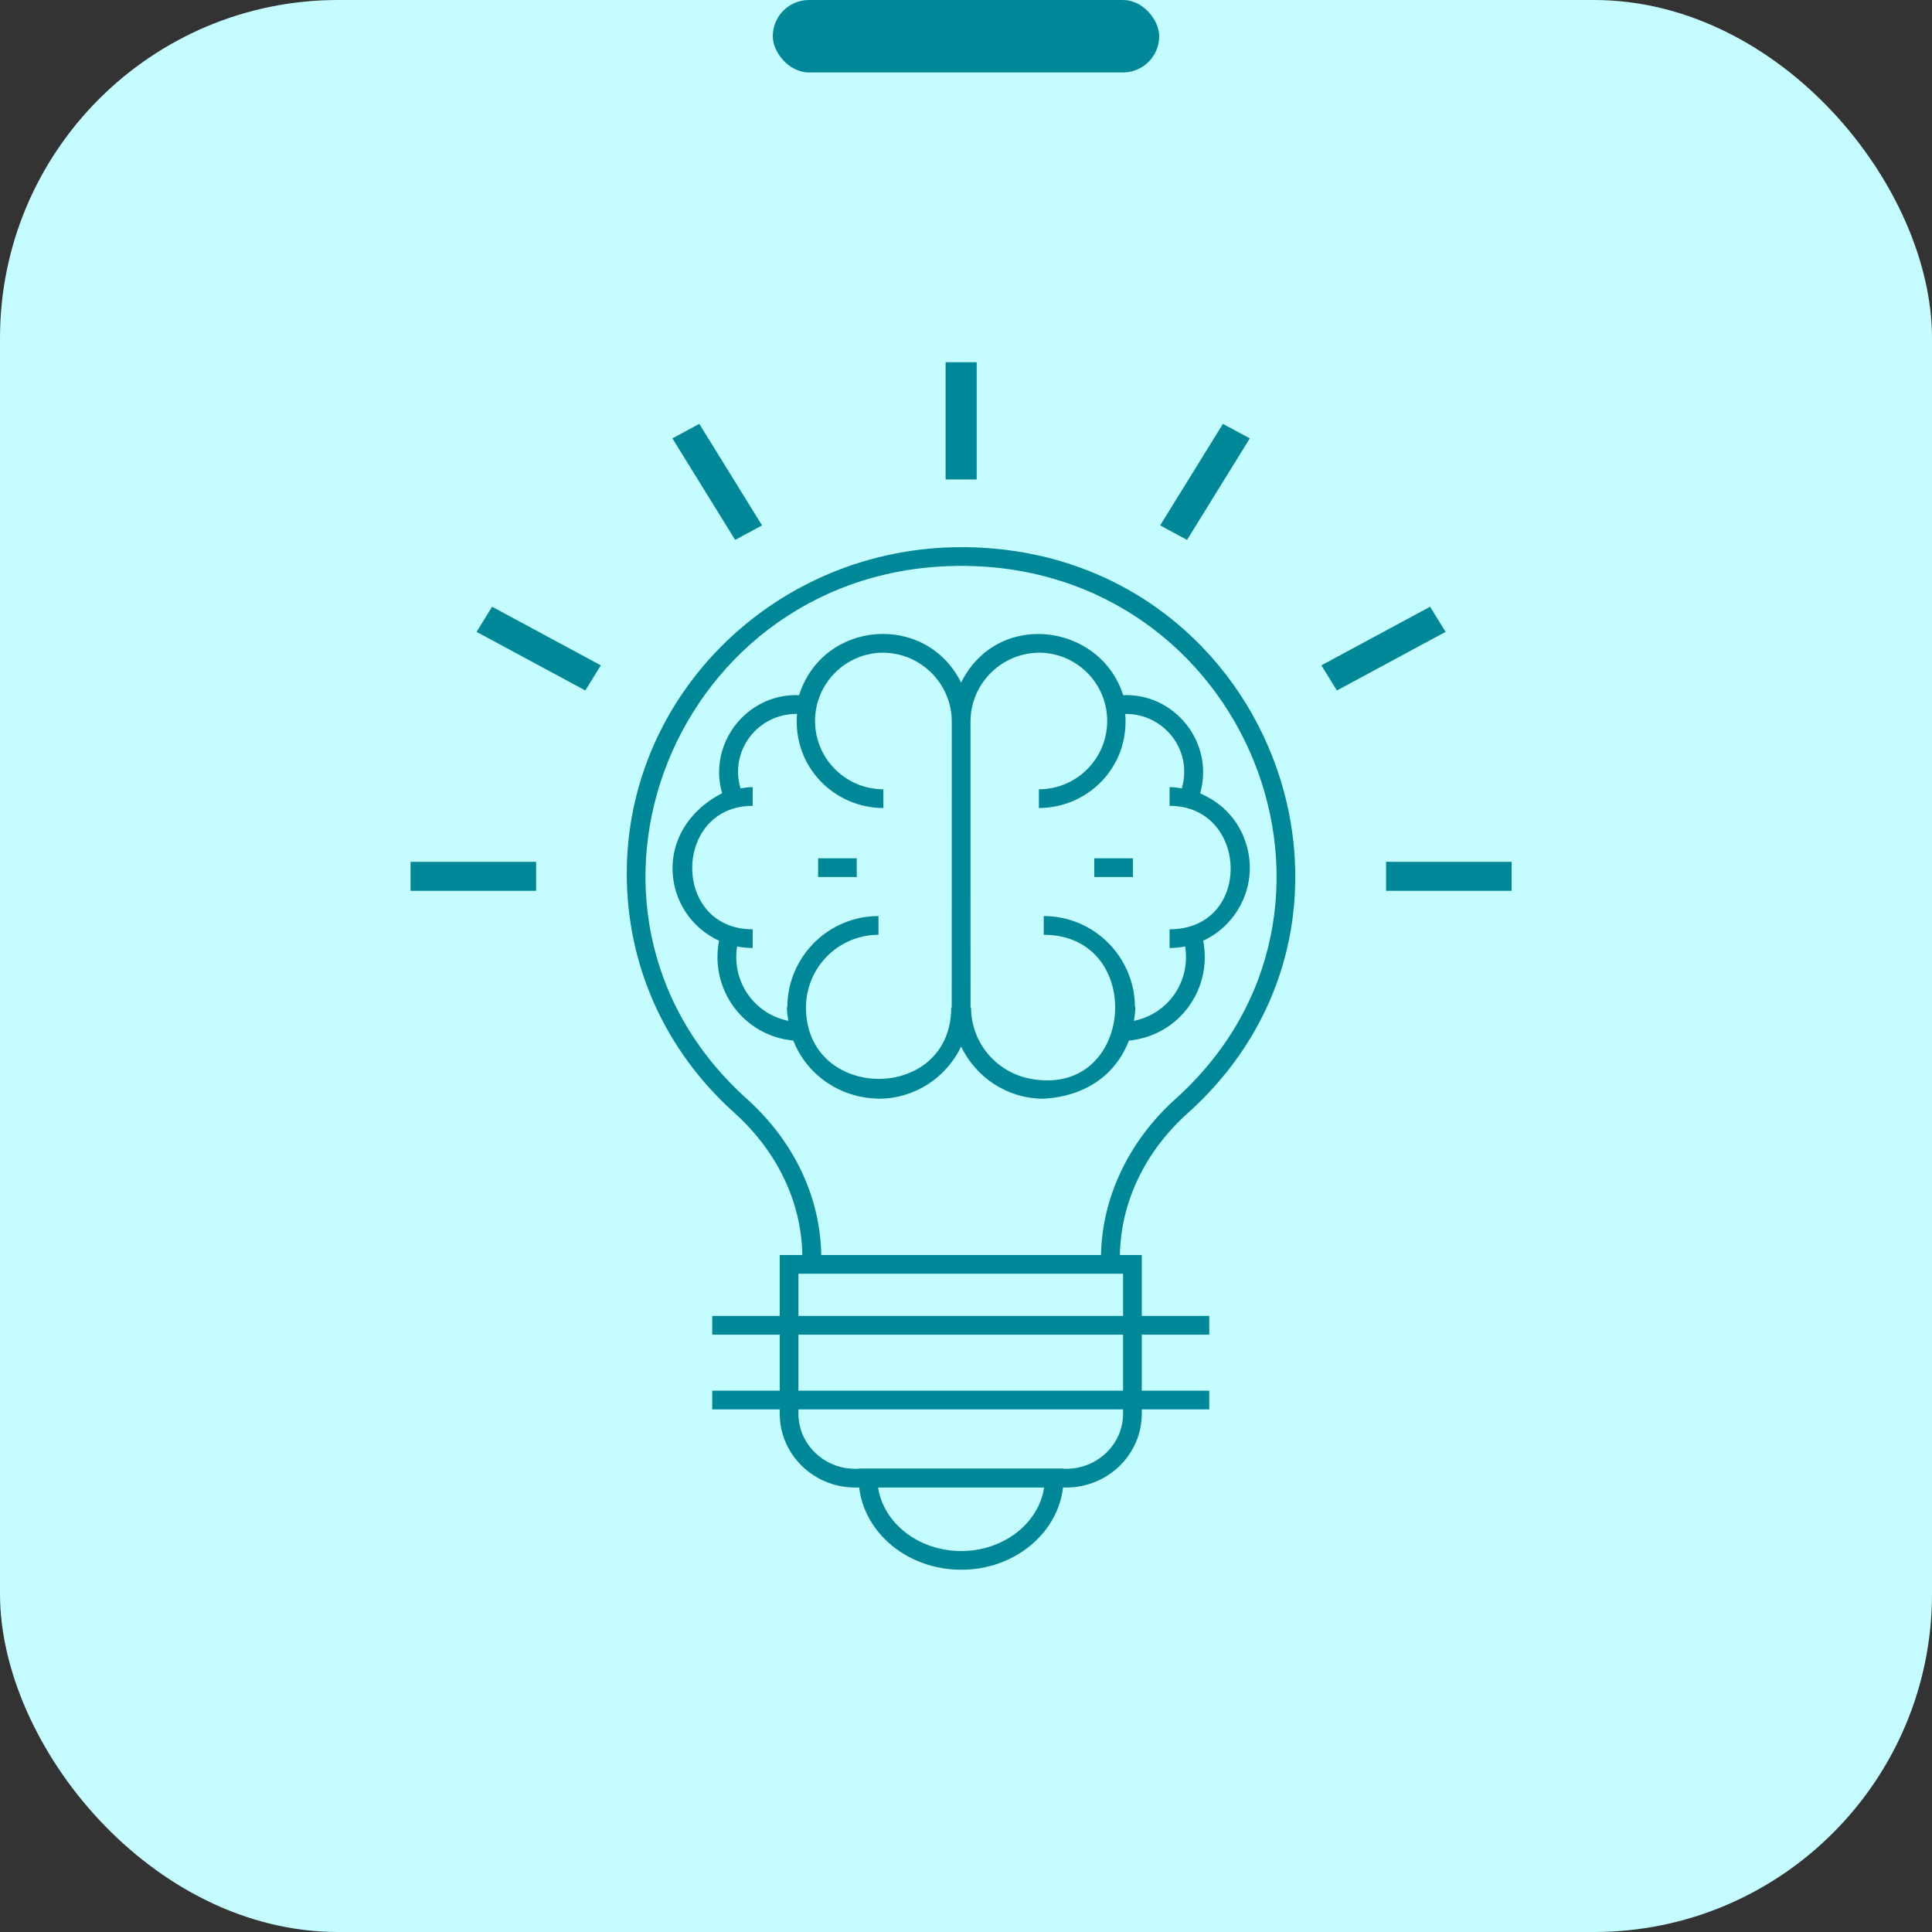 <svg width="80" height="80" viewBox="0 0 80 80" fill="none" xmlns="http://www.w3.org/2000/svg">
<rect x="0" y="0" width="80" height="80" fill="#333333" stroke="none"/>
<rect width="80" height="80" rx="14" fill="#C5FCFF"/>
<rect x="32" width="16" height="3" rx="1.5" fill="#008899"/>
<path d="M49.189 46.086C58.359 37.849 52.425 22.657 39.806 22.657C32.168 22.657 25.953 28.719 25.953 36.169C25.953 39.979 27.535 43.498 30.407 46.077C32.191 47.687 33.183 49.774 33.224 51.968H32.287V54.49H29.492V55.266H32.287V57.584H29.492V58.36H32.287V58.541C32.287 60.225 33.688 61.596 35.411 61.596H35.577C35.801 63.506 37.611 65 39.804 65C41.99 65 43.794 63.506 44.018 61.596H44.147C45.874 61.596 47.279 60.225 47.279 58.541V58.36H50.073V57.584H47.279V55.266H50.073V54.49H47.279V51.968H46.372C46.413 49.771 47.406 47.687 49.189 46.086H49.189ZM39.803 64.225C38.043 64.225 36.585 63.077 36.36 61.595H43.235C43.01 63.077 41.558 64.225 39.803 64.225ZM46.504 58.541C46.504 59.798 45.446 60.82 44.147 60.82H44.041V60.808H35.553V60.82H35.41C34.115 60.82 33.062 59.798 33.062 58.541V58.359H46.503L46.504 58.541ZM46.504 57.584H33.062V55.266H46.504V57.584ZM46.504 54.49H33.062V52.743H46.504V54.49ZM45.59 51.968H34.006C33.966 49.552 32.876 47.26 30.925 45.501C22.22 37.681 27.966 23.432 39.806 23.432C51.629 23.432 57.359 37.705 48.671 45.508C46.75 47.233 45.632 49.58 45.59 51.967V51.968Z" fill="#008899"/>
<path d="M49.822 38.952C51.313 38.271 52.193 36.465 51.527 34.734C51.507 34.681 51.488 34.627 51.465 34.575C50.887 33.273 49.774 32.911 49.696 32.845C50.292 30.76 48.649 28.7 46.509 28.785C45.558 25.803 41.301 25.234 39.798 28.265C38.347 25.337 34.08 25.676 33.087 28.785C30.941 28.7 29.305 30.768 29.9 32.845C26.958 34.376 27.416 37.873 29.774 38.952C29.383 40.977 30.787 42.89 32.849 43.088C33.217 44.028 33.975 44.831 35.03 45.236C35.736 45.505 36.256 45.475 36.381 45.496V45.496C37.86 45.494 39.166 44.644 39.798 43.338C40.412 44.607 41.696 45.495 43.215 45.496V45.496C43.293 45.468 45.795 45.52 46.747 43.088C48.813 42.89 50.211 40.973 49.822 38.952L49.822 38.952ZM30.522 39.19C30.731 39.231 30.946 39.255 31.167 39.255V38.48C27.794 38.48 27.864 33.368 31.167 33.368V32.593C30.994 32.593 30.828 32.618 30.662 32.644C30.197 31.061 31.398 29.545 33.003 29.561C32.821 31.775 34.57 33.458 36.578 33.458V32.683C35.018 32.683 33.749 31.414 33.749 29.854C33.749 28.298 35.011 27.033 36.565 27.026C38.136 27.035 39.411 28.314 39.411 29.887C39.41 32.845 39.41 38.76 39.409 41.718L39.388 41.718C39.388 45.676 33.374 45.642 33.374 41.718C33.374 40.058 34.722 38.707 36.377 38.707V37.932C34.3 37.932 32.611 39.62 32.601 41.7H32.584C32.584 41.895 32.614 42.082 32.642 42.27C31.236 41.985 30.29 40.656 30.522 39.19L30.522 39.19ZM46.954 42.27C46.983 42.083 47.012 41.895 47.012 41.7H46.996C46.985 39.621 45.296 37.932 43.219 37.932V38.708C47.492 38.708 47 45.547 42.608 44.658C41.24 44.375 40.209 43.165 40.209 41.718H40.188C40.185 23.494 40.186 32.472 40.186 29.887C40.186 28.314 41.461 27.035 43.032 27.026C44.585 27.033 45.847 28.298 45.847 29.854C45.847 31.414 44.578 32.683 43.018 32.683V33.458C45.025 33.458 46.775 31.777 46.593 29.561C48.184 29.546 49.403 31.049 48.935 32.644C48.769 32.618 48.603 32.593 48.43 32.593V33.368C51.72 33.368 51.883 38.48 48.43 38.48V39.255C48.651 39.255 48.866 39.231 49.075 39.19C49.306 40.662 48.356 41.986 46.954 42.27L46.954 42.27Z" fill="#008899"/>
<path d="M45.312 35.541H46.911V36.316H45.312V35.541Z" fill="#008899"/>
<path d="M33.877 35.541H35.476V36.316H33.877V35.541Z" fill="#008899"/>
<path d="M39.156 15H40.442V19.854H39.156V15Z" fill="#008899"/>
<path d="M31.555 21.756L28.956 17.552L27.842 18.152L30.441 22.356L31.555 21.756Z" fill="#008899"/>
<path d="M24.879 27.551L20.377 25.124L19.734 26.164L24.236 28.591L24.879 27.551Z" fill="#008899"/>
<path d="M17 35.687H22.199V36.887H17V35.687Z" fill="#008899"/>
<path d="M57.395 35.687H62.593V36.887H57.395V35.687Z" fill="#008899"/>
<path d="M59.216 25.124L54.715 27.551L55.358 28.591L59.859 26.164L59.216 25.124Z" fill="#008899"/>
<path d="M50.638 17.552L48.039 21.756L49.153 22.356L51.752 18.152L50.638 17.552Z" fill="#008899"/>
</svg>
